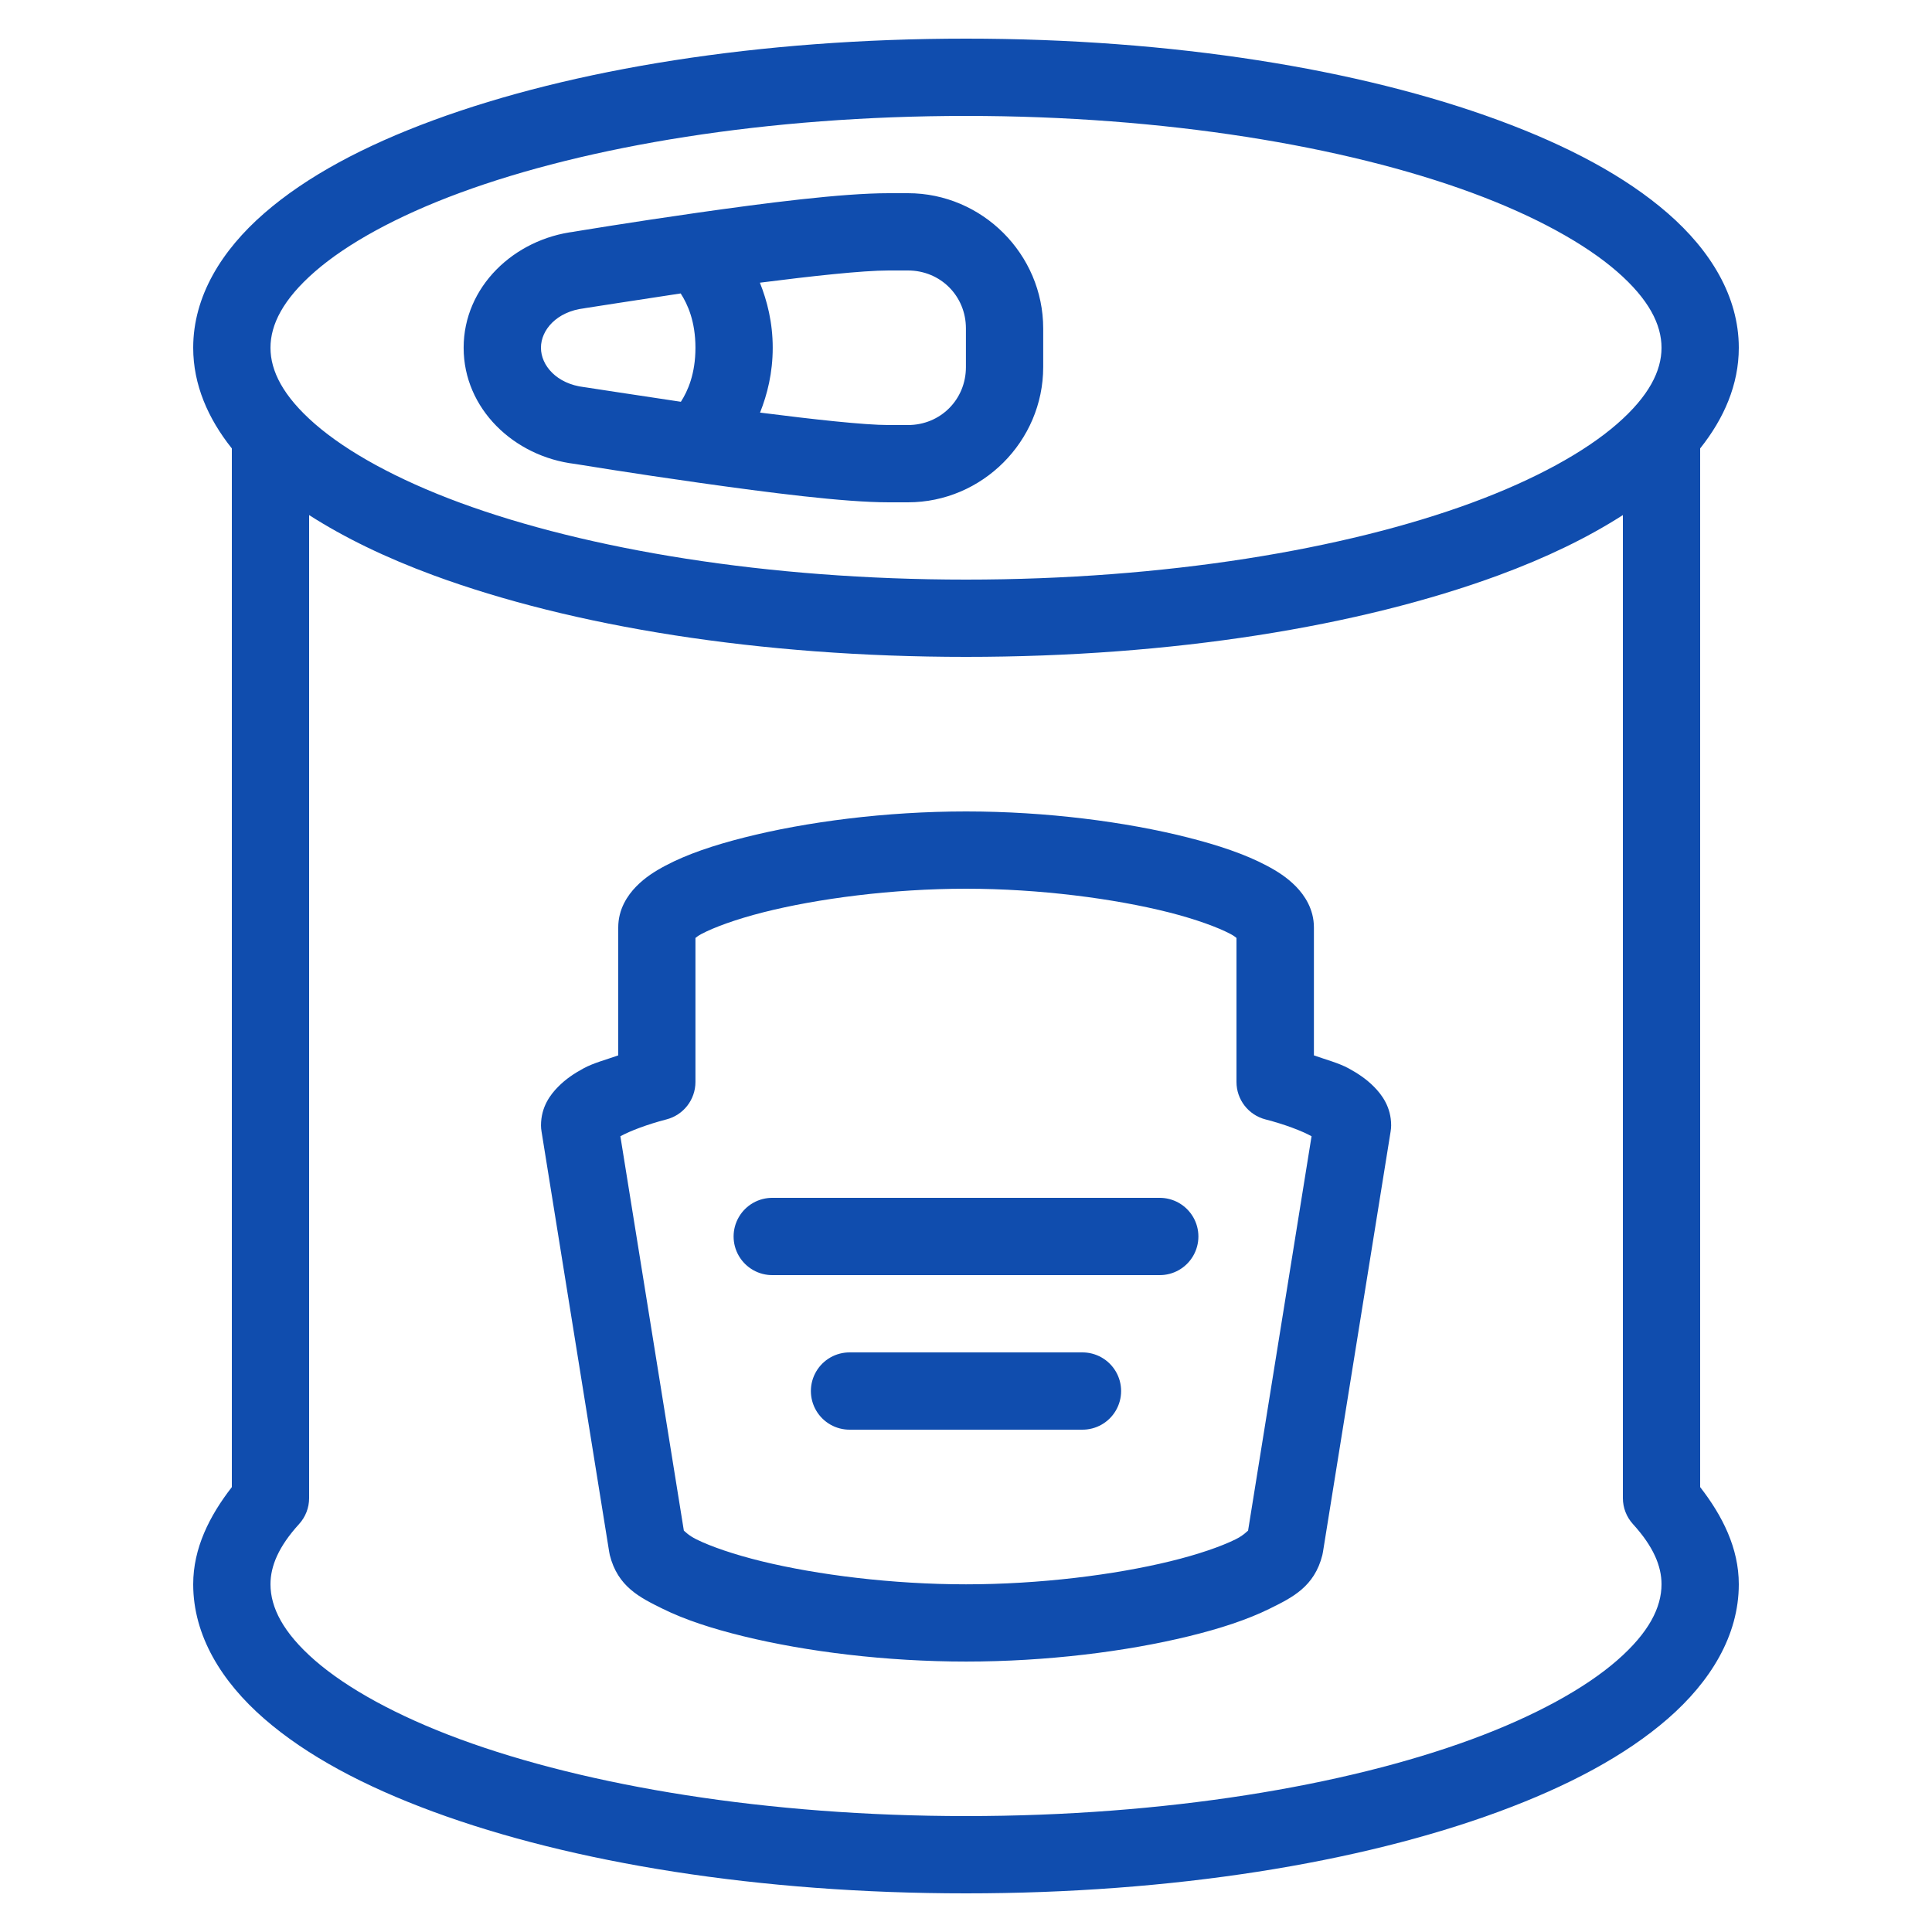 <svg version="1.1" xmlns="http://www.w3.org/2000/svg" xmlns:xlink="http://www.w3.org/1999/xlink" width="50px" height="50px" viewBox="0,0,256,256"><g fill="#104DAE" fill-rule="nonzero" stroke="none" stroke-width="1" stroke-linecap="butt" stroke-linejoin="miter" stroke-miterlimit="10" stroke-dasharray="" stroke-dashoffset="0" font-family="none" font-weight="none" font-size="none" text-anchor="none" style="mix-blend-mode: normal"><g transform="scale(5.12,5.12)"><path d="M25,1c-5.346,0 -10.188,0.788 -13.781,2.111c-1.797,0.662 -3.285,1.454 -4.383,2.41c-1.098,0.956 -1.836,2.145 -1.836,3.479c0,0.954 0.383,1.832 1,2.605v26.881c-0.579,0.745 -1,1.582 -1,2.514c0,1.333 0.738,2.523 1.836,3.479c1.098,0.956 2.586,1.748 4.383,2.41c3.593,1.324 8.435,2.111 13.781,2.111c5.346,0 10.188,-0.788 13.781,-2.111c1.797,-0.662 3.285,-1.454 4.383,-2.41c1.098,-0.956 1.836,-2.145 1.836,-3.479c0,-0.932 -0.421,-1.769 -1,-2.514v-26.881c0.617,-0.774 1,-1.651 1,-2.605c0,-1.333 -0.738,-2.523 -1.836,-3.479c-1.098,-0.956 -2.586,-1.748 -4.383,-2.41c-3.593,-1.324 -8.435,-2.111 -13.781,-2.111zM25,3c5.147,0 9.806,0.779 13.09,1.988c1.642,0.605 2.934,1.322 3.76,2.041c0.825,0.719 1.15,1.371 1.15,1.971c0,0.6 -0.325,1.252 -1.15,1.971c-0.825,0.719 -2.118,1.436 -3.76,2.041c-3.284,1.21 -7.943,1.988 -13.09,1.988c-5.147,0 -9.806,-0.779 -13.09,-1.988c-1.642,-0.605 -2.934,-1.322 -3.76,-2.041c-0.825,-0.719 -1.15,-1.371 -1.15,-1.971c0,-0.6 0.325,-1.252 1.15,-1.971c0.825,-0.719 2.118,-1.436 3.76,-2.041c3.284,-1.21 7.943,-1.988 13.09,-1.988zM22.998,5c-1.217,0 -3.189,0.255 -4.938,0.504c-1.748,0.249 -3.229,0.496 -3.229,0.496l0.047,-0.006c-1.576,0.19 -2.879,1.429 -2.879,3.004v0.004c0,1.575 1.302,2.815 2.879,3.004c0.039,0.006 1.489,0.245 3.229,0.49c1.763,0.249 3.726,0.504 4.891,0.504h0.5c1.921,0 3.5,-1.579 3.5,-3.5v-1c0,-1.921 -1.579,-3.5 -3.5,-3.5zM22.998,7h0.5c0.841,0 1.5,0.659 1.5,1.5v1c0,0.841 -0.659,1.5 -1.5,1.5h-0.5c-0.633,0 -1.969,-0.149 -3.328,-0.322c0.187,-0.47 0.328,-1.027 0.328,-1.678c0,-0.654 -0.144,-1.212 -0.332,-1.684c1.336,-0.17 2.653,-0.316 3.332,-0.316zM17.617,7.596c0.181,0.279 0.381,0.726 0.381,1.404c0,0.673 -0.197,1.119 -0.377,1.398c-1.182,-0.176 -2.461,-0.373 -2.461,-0.373c-0.014,-0.002 -0.029,-0.004 -0.043,-0.006c-0.714,-0.085 -1.117,-0.563 -1.117,-1.018v-0.004c0,-0.455 0.403,-0.932 1.117,-1.018c0.016,-0.002 0.031,-0.005 0.047,-0.008c0,0 1.266,-0.198 2.453,-0.377zM8,13.33c0.915,0.586 1.988,1.105 3.219,1.559c3.593,1.324 8.435,2.111 13.781,2.111c5.346,0 10.188,-0.788 13.781,-2.111c1.23,-0.453 2.304,-0.972 3.219,-1.559v25.441c0,0.249 0.094,0.49 0.262,0.674c0.526,0.577 0.738,1.083 0.738,1.555c0,0.6 -0.325,1.252 -1.15,1.971c-0.825,0.719 -2.118,1.436 -3.76,2.041c-3.284,1.21 -7.943,1.988 -13.09,1.988c-5.147,0 -9.806,-0.779 -13.09,-1.988c-1.642,-0.605 -2.934,-1.322 -3.76,-2.041c-0.825,-0.719 -1.15,-1.371 -1.15,-1.971c0,-0.471 0.212,-0.978 0.738,-1.555c0.168,-0.184 0.262,-0.424 0.262,-0.674zM25,21c-2.076,0 -4.134,0.268 -5.736,0.674c-0.801,0.203 -1.483,0.433 -2.039,0.727c-0.278,0.147 -0.53,0.307 -0.758,0.539c-0.228,0.232 -0.467,0.59 -0.467,1.061v3.312c-0.304,0.109 -0.642,0.196 -0.898,0.336c-0.236,0.129 -0.451,0.268 -0.656,0.475c-0.205,0.206 -0.445,0.524 -0.445,1.002c0,0.053 0.005,0.106 0.014,0.158l1.75,10.875c0.004,0.028 0.009,0.056 0.016,0.084c0.206,0.824 0.785,1.103 1.363,1.389c0.578,0.286 1.283,0.516 2.098,0.715c1.629,0.398 3.688,0.654 5.76,0.654c2.072,0 4.13,-0.256 5.76,-0.654c0.815,-0.199 1.519,-0.429 2.098,-0.715c0.578,-0.286 1.157,-0.564 1.363,-1.389c0.006,-0.028 0.012,-0.056 0.016,-0.084l1.75,-10.875c0.009,-0.052 0.013,-0.105 0.014,-0.158c0,-0.477 -0.241,-0.796 -0.445,-1.002c-0.205,-0.206 -0.421,-0.346 -0.656,-0.475c-0.257,-0.14 -0.594,-0.227 -0.898,-0.336v-3.312c0,-0.471 -0.239,-0.828 -0.467,-1.061c-0.228,-0.232 -0.48,-0.392 -0.758,-0.539c-0.556,-0.294 -1.238,-0.524 -2.039,-0.727c-1.602,-0.406 -3.661,-0.674 -5.736,-0.674zM25,23c1.9,0 3.842,0.256 5.246,0.611c0.702,0.178 1.273,0.388 1.596,0.559c0.097,0.051 0.114,0.071 0.158,0.104v3.727c-0,0.456 0.308,0.855 0.75,0.969c0.498,0.128 0.94,0.297 1.189,0.434c0.002,0.001 0.002,0.001 0.004,0.002l-1.643,10.207c-0.025,0.014 -0.11,0.119 -0.328,0.227c-0.371,0.183 -0.968,0.391 -1.688,0.566c-1.439,0.352 -3.381,0.596 -5.285,0.596c-1.904,0 -3.846,-0.244 -5.285,-0.596c-0.72,-0.176 -1.317,-0.383 -1.688,-0.566c-0.218,-0.108 -0.304,-0.213 -0.328,-0.227l-1.643,-10.207c0.002,-0.001 0.002,-0.001 0.004,-0.002c0.25,-0.136 0.692,-0.305 1.189,-0.434c0.442,-0.114 0.75,-0.513 0.75,-0.969v-3.727c0.045,-0.033 0.061,-0.052 0.158,-0.104c0.323,-0.171 0.894,-0.381 1.596,-0.559c1.404,-0.356 3.346,-0.611 5.246,-0.611zM20,31c-0.361,-0.005 -0.696,0.184 -0.878,0.496c-0.182,0.311 -0.182,0.697 0,1.008c0.182,0.311 0.517,0.501 0.878,0.496h10c0.361,0.005 0.696,-0.184 0.878,-0.496c0.182,-0.311 0.182,-0.697 0,-1.008c-0.182,-0.311 -0.517,-0.501 -0.878,-0.496zM22,35c-0.361,-0.005 -0.696,0.184 -0.878,0.496c-0.182,0.311 -0.182,0.697 0,1.008c0.182,0.311 0.517,0.501 0.878,0.496h6c0.361,0.005 0.696,-0.184 0.878,-0.496c0.182,-0.311 0.182,-0.697 0,-1.008c-0.182,-0.311 -0.517,-0.501 -0.878,-0.496z"></path></g></g></svg>